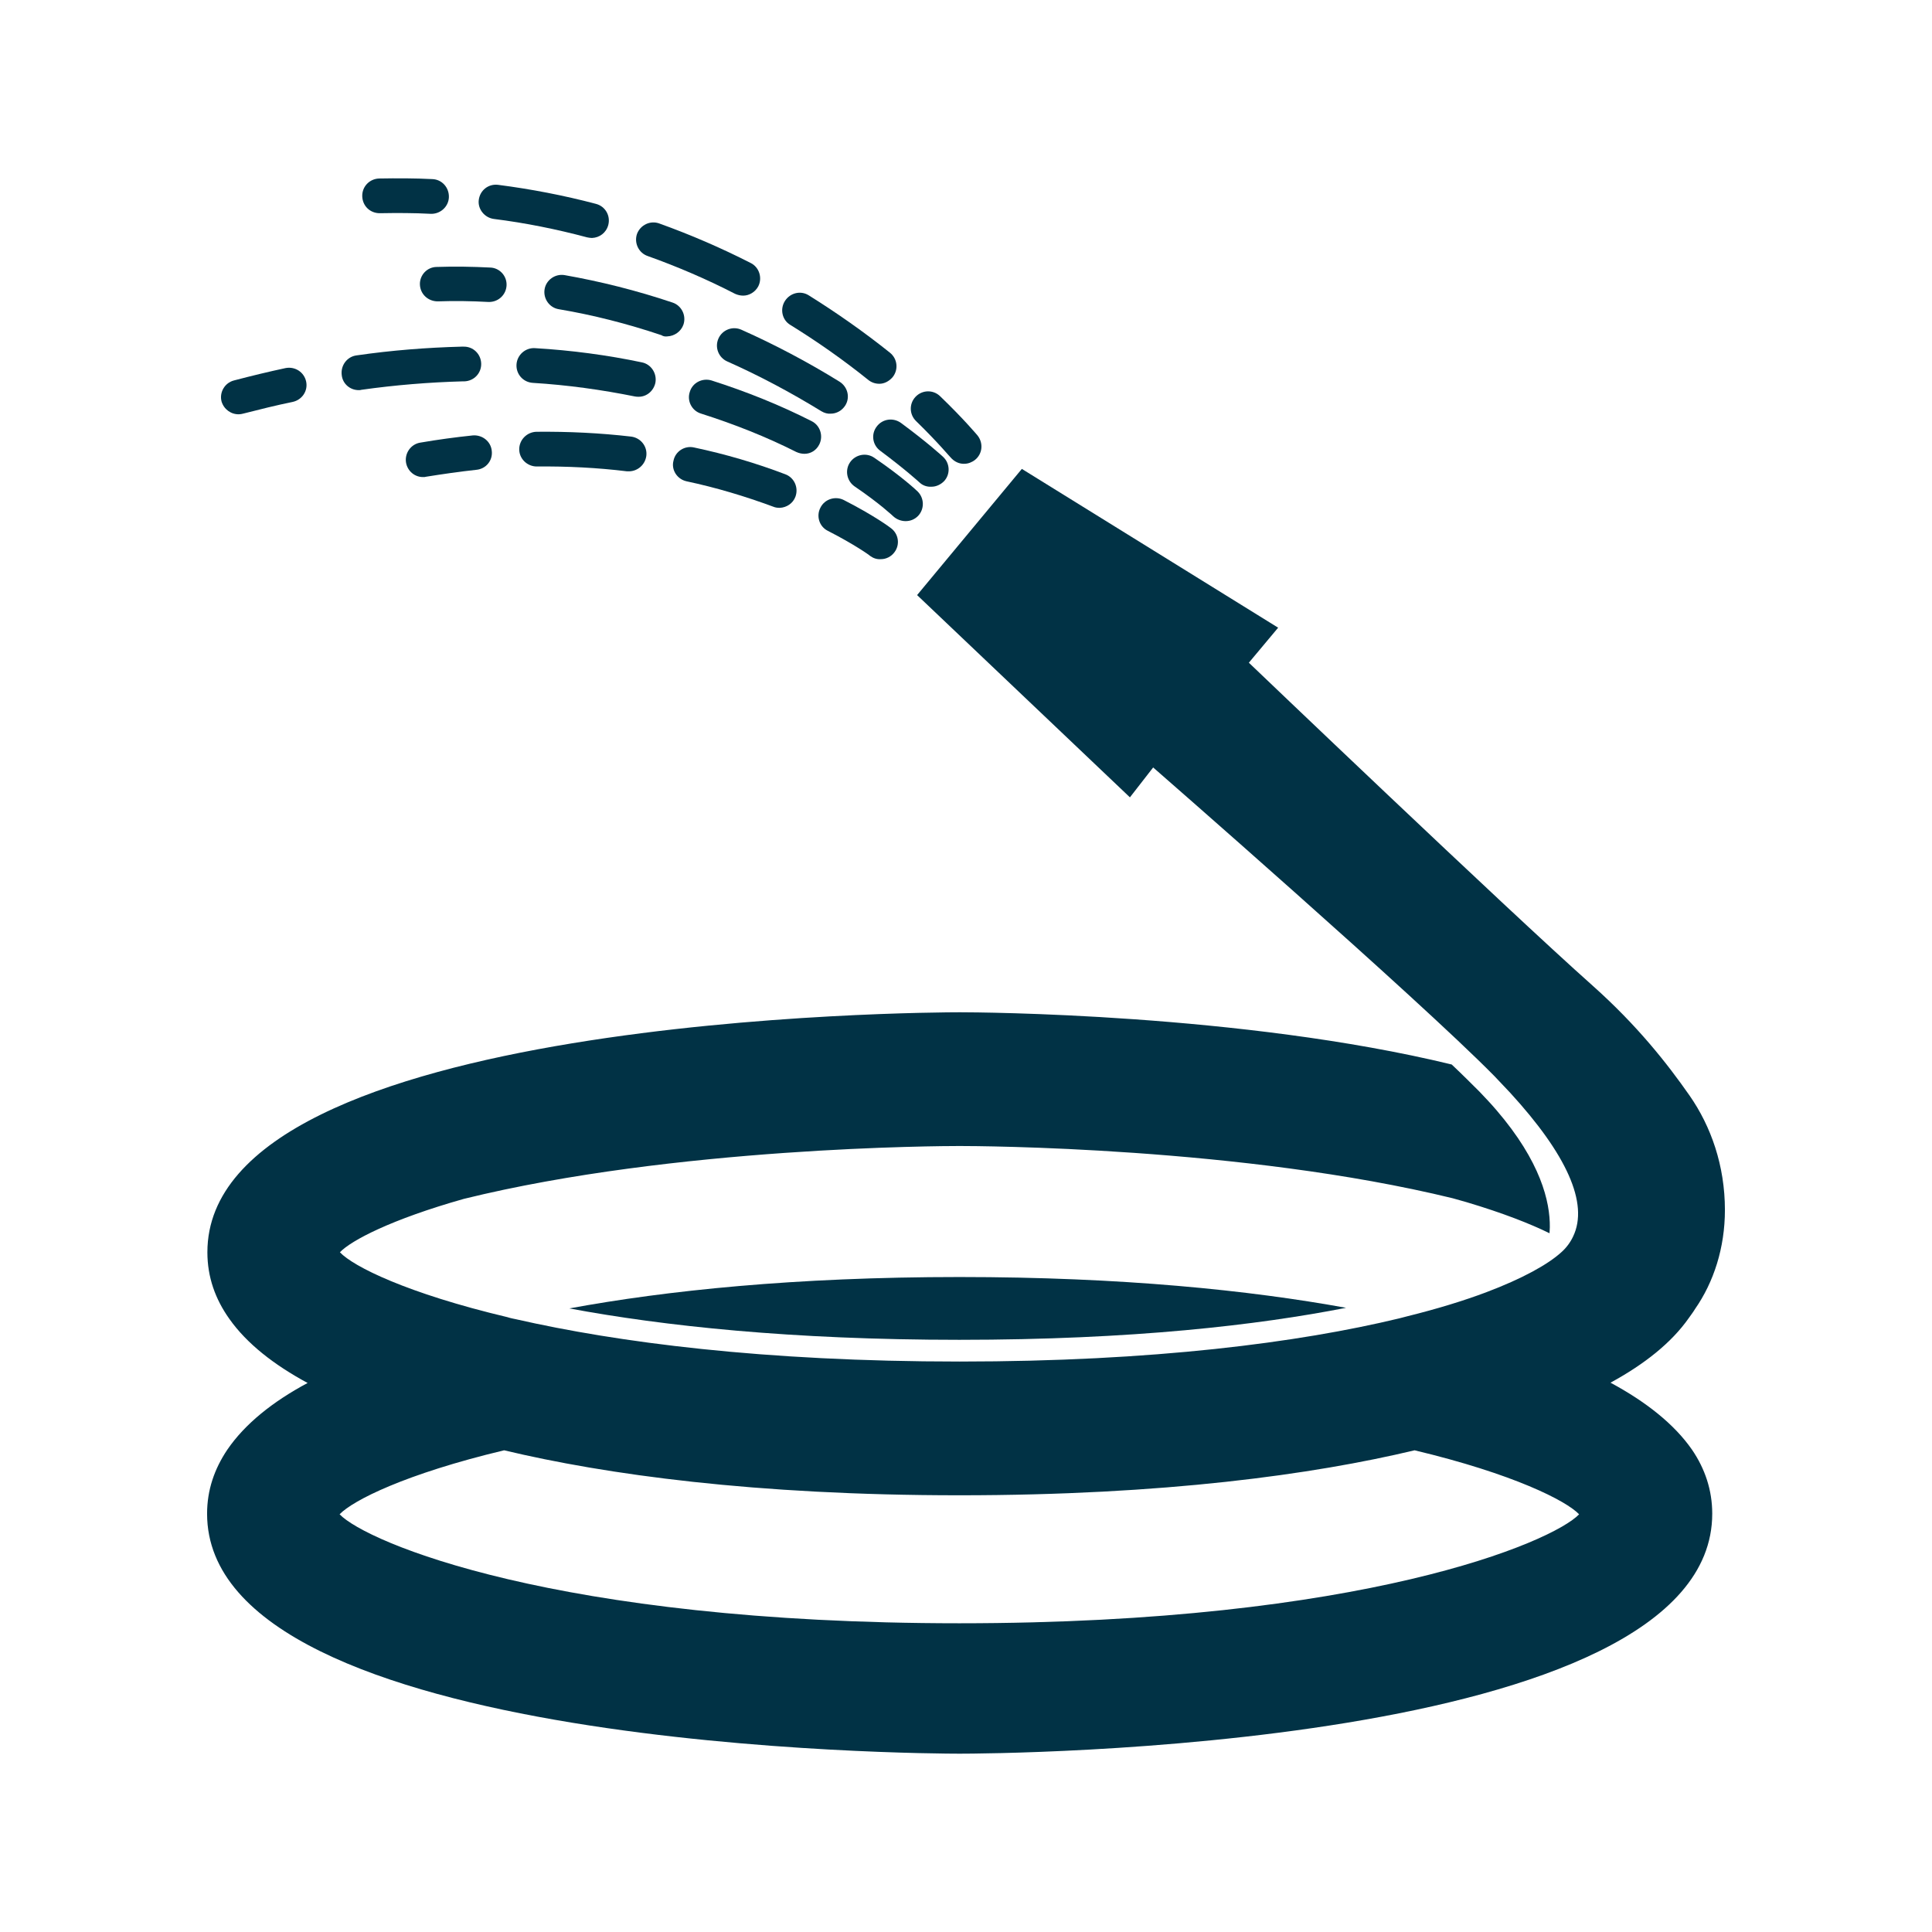 <?xml version="1.0" encoding="UTF-8" standalone="no"?> <svg xmlns="http://www.w3.org/2000/svg" xmlns:xlink="http://www.w3.org/1999/xlink" xmlns:serif="http://www.serif.com/" width="100%" height="100%" viewBox="0 0 64 64" version="1.1" xml:space="preserve" style="fill-rule:evenodd;clip-rule:evenodd;stroke-linejoin:round;stroke-miterlimit:2;"> <g transform="matrix(1,0,0,1,-215.53,-756.737)"> <path d="M245.94,773.83C246.16,773.6 246.15,773.24 245.93,773.02C245.91,773 245.43,772.54 244.49,771.9C244.23,771.72 243.87,771.79 243.69,772.05C243.51,772.31 243.58,772.67 243.84,772.85C244.68,773.42 245.12,773.84 245.12,773.84C245.24,773.95 245.39,774 245.53,774C245.69,774 245.83,773.94 245.94,773.83Z" style="fill:rgb(1,50,69);fill-rule:nonzero;"></path> </g> <g transform="matrix(1,0,0,1,-215.53,-756.737)"> <path d="M237.24,769.42C237.3,769.11 237.1,768.8 236.79,768.74C235.65,768.5 234.45,768.34 233.25,768.27C232.94,768.25 232.66,768.49 232.64,768.81C232.62,769.13 232.86,769.4 233.18,769.42C234.33,769.49 235.47,769.65 236.56,769.87C236.6,769.88 236.65,769.88 236.69,769.88C236.95,769.88 237.18,769.69 237.24,769.42Z" style="fill:rgb(1,50,69);fill-rule:nonzero;"></path> </g> <g transform="matrix(1,0,0,1,-215.53,-756.737)"> <path d="M242.67,771.46C242.81,771.18 242.7,770.83 242.42,770.69C241.38,770.16 240.26,769.71 239.1,769.34C238.8,769.25 238.47,769.41 238.38,769.72C238.28,770.02 238.45,770.35 238.76,770.44C239.86,770.79 240.92,771.21 241.91,771.71C242,771.75 242.09,771.77 242.18,771.77C242.38,771.77 242.57,771.66 242.67,771.46Z" style="fill:rgb(1,50,69);fill-rule:nonzero;"></path> </g> <g transform="matrix(1,0,0,1,-215.53,-756.737)"> <path d="M227.43,769.66C227.45,769.66 227.47,769.66 227.5,769.65C228.63,769.49 229.76,769.4 230.85,769.37L230.91,769.37C231.23,769.36 231.48,769.1 231.47,768.78C231.46,768.46 231.2,768.21 230.88,768.22L230.82,768.22C229.68,768.25 228.51,768.34 227.34,768.51C227.03,768.55 226.81,768.84 226.85,769.16C226.88,769.46 227.14,769.67 227.43,769.66Z" style="fill:rgb(1,50,69);fill-rule:nonzero;"></path> </g> <g transform="matrix(1,0,0,1,-215.53,-756.737)"> <path d="M223.45,770.46C223.49,770.46 223.54,770.45 223.58,770.44C224.13,770.3 224.69,770.16 225.23,770.05C225.54,769.98 225.74,769.68 225.67,769.37C225.6,769.06 225.3,768.87 224.99,768.93C224.43,769.05 223.85,769.19 223.28,769.34C222.97,769.42 222.79,769.74 222.87,770.04C222.95,770.3 223.19,770.47 223.45,770.46Z" style="fill:rgb(1,50,69);fill-rule:nonzero;"></path> </g> <g transform="matrix(1,0,0,1,-215.53,-756.737)"> <path d="M247.02,771.89C247.14,772.03 247.31,772.11 247.48,772.1C247.6,772.1 247.73,772.05 247.83,771.97C248.08,771.77 248.11,771.41 247.91,771.16C247.89,771.14 247.47,770.63 246.67,769.86C246.44,769.64 246.08,769.65 245.86,769.88C245.64,770.11 245.65,770.47 245.88,770.69C246.62,771.41 247.01,771.89 247.02,771.89Z" style="fill:rgb(1,50,69);fill-rule:nonzero;"></path> </g> <g transform="matrix(1,0,0,1,-215.53,-756.737)"> <path d="M236.99,765.22C237.97,765.57 238.95,765.99 239.88,766.47C239.97,766.51 240.06,766.53 240.15,766.53C240.35,766.53 240.55,766.41 240.65,766.22C240.79,765.94 240.68,765.59 240.4,765.45C239.42,764.95 238.4,764.51 237.37,764.14C237.07,764.03 236.74,764.19 236.63,764.49C236.53,764.79 236.69,765.12 236.99,765.22Z" style="fill:rgb(1,50,69);fill-rule:nonzero;"></path> </g> <g transform="matrix(1,0,0,1,-215.53,-756.737)"> <path d="M231.89,763.99C232.93,764.12 233.97,764.33 234.98,764.6C235.03,764.61 235.09,764.62 235.14,764.62C235.39,764.61 235.61,764.45 235.68,764.19C235.76,763.88 235.58,763.57 235.27,763.49C234.21,763.21 233.12,763 232.03,762.86C231.71,762.82 231.43,763.04 231.39,763.36C231.35,763.66 231.58,763.95 231.89,763.99Z" style="fill:rgb(1,50,69);fill-rule:nonzero;"></path> </g> <g transform="matrix(1,0,0,1,-215.53,-756.737)"> <path d="M241.71,767.5C242.6,768.05 243.47,768.66 244.29,769.32C244.4,769.41 244.53,769.45 244.66,769.45C244.82,769.45 244.98,769.37 245.1,769.23C245.3,768.98 245.26,768.62 245.01,768.42C244.16,767.74 243.25,767.1 242.32,766.52C242.05,766.35 241.7,766.44 241.53,766.71C241.36,766.98 241.44,767.34 241.71,767.5Z" style="fill:rgb(1,50,69);fill-rule:nonzero;"></path> </g> <g transform="matrix(1,0,0,1,-215.53,-756.737)"> <path d="M228.11,763.8C228.68,763.79 229.24,763.79 229.8,763.82L229.84,763.82C230.14,763.81 230.39,763.57 230.4,763.27C230.41,762.95 230.17,762.68 229.85,762.67C229.27,762.64 228.68,762.64 228.09,762.65C227.77,762.66 227.52,762.92 227.53,763.24C227.54,763.56 227.79,763.8 228.11,763.8Z" style="fill:rgb(1,50,69);fill-rule:nonzero;"></path> </g> <g transform="matrix(1,0,0,1,-215.53,-756.737)"> <path d="M244.57,770.87C244.38,771.12 244.43,771.48 244.69,771.67C245.51,772.28 245.98,772.71 245.98,772.71C246.09,772.82 246.24,772.87 246.39,772.86C246.54,772.86 246.69,772.79 246.8,772.68C247.02,772.45 247,772.08 246.77,771.87C246.75,771.85 246.26,771.4 245.38,770.75C245.12,770.56 244.76,770.61 244.57,770.87Z" style="fill:rgb(1,50,69);fill-rule:nonzero;"></path> </g> <g transform="matrix(1,0,0,1,-215.53,-756.737)"> <path d="M242.74,770.36C242.84,770.42 242.95,770.45 243.05,770.44C243.24,770.44 243.42,770.34 243.53,770.17C243.7,769.9 243.61,769.55 243.34,769.38C242.29,768.73 241.19,768.15 240.09,767.66C239.8,767.53 239.46,767.66 239.33,767.95C239.2,768.24 239.33,768.58 239.62,768.71C240.68,769.18 241.73,769.74 242.74,770.36Z" style="fill:rgb(1,50,69);fill-rule:nonzero;"></path> </g> <g transform="matrix(1,0,0,1,-215.53,-756.737)"> <path d="M237.64,767.88C237.87,767.87 238.09,767.72 238.17,767.49C238.27,767.19 238.11,766.86 237.81,766.76C236.62,766.36 235.42,766.06 234.23,765.85C233.92,765.8 233.62,766.01 233.57,766.32C233.52,766.63 233.73,766.93 234.04,766.98C235.17,767.17 236.31,767.46 237.44,767.84C237.5,767.88 237.57,767.89 237.64,767.88Z" style="fill:rgb(1,50,69);fill-rule:nonzero;"></path> </g> <g transform="matrix(1,0,0,1,-215.53,-756.737)"> <path d="M229.44,766.16C229.45,766.48 229.71,766.72 230.03,766.72L230.04,766.72C230.59,766.7 231.16,766.71 231.71,766.74L231.75,766.74C232.05,766.73 232.29,766.5 232.31,766.2C232.33,765.88 232.08,765.61 231.77,765.6C231.18,765.57 230.58,765.56 230,765.58C229.68,765.58 229.43,765.85 229.44,766.16Z" style="fill:rgb(1,50,69);fill-rule:nonzero;"></path> </g> <g transform="matrix(1,0,0,1,-215.53,-756.737)"> <path d="M242.95,774.32C243.85,774.78 244.35,775.14 244.35,775.15C244.46,775.23 244.58,775.27 244.71,775.26C244.88,775.26 245.05,775.18 245.16,775.03C245.35,774.78 245.3,774.42 245.04,774.23C245.02,774.21 244.48,773.81 243.48,773.3C243.2,773.16 242.85,773.27 242.71,773.55C242.56,773.83 242.67,774.18 242.95,774.32Z" style="fill:rgb(1,50,69);fill-rule:nonzero;"></path> </g> <g transform="matrix(1,0,0,1,-215.53,-756.737)"> <path d="M238.27,772.68C239.26,772.89 240.22,773.18 241.14,773.52C241.21,773.55 241.28,773.56 241.36,773.56C241.59,773.55 241.8,773.41 241.88,773.19C241.99,772.89 241.84,772.56 241.55,772.45C240.58,772.08 239.56,771.78 238.52,771.56C238.21,771.49 237.9,771.69 237.84,772C237.76,772.3 237.96,772.61 238.27,772.68Z" style="fill:rgb(1,50,69);fill-rule:nonzero;"></path> </g> <g transform="matrix(1,0,0,1,-215.53,-756.737)"> <path d="M233.3,771.04C233.29,771.04 233.29,771.04 233.3,771.04C232.98,771.05 232.73,771.31 232.73,771.62C232.73,771.94 233,772.19 233.31,772.19C234.32,772.18 235.32,772.23 236.3,772.35L236.38,772.35C236.66,772.34 236.9,772.13 236.94,771.84C236.98,771.52 236.75,771.24 236.44,771.2C235.41,771.08 234.36,771.03 233.3,771.04Z" style="fill:rgb(1,50,69);fill-rule:nonzero;"></path> </g> <g transform="matrix(1,0,0,1,-215.53,-756.737)"> <path d="M231.2,771.16C230.62,771.22 230.03,771.3 229.45,771.4C229.14,771.45 228.93,771.75 228.98,772.06C229.03,772.35 229.28,772.55 229.56,772.54C229.59,772.54 229.61,772.54 229.64,772.53C230.2,772.44 230.76,772.36 231.31,772.3C231.63,772.27 231.86,771.99 231.82,771.67C231.79,771.36 231.51,771.14 231.2,771.16Z" style="fill:rgb(1,50,69);fill-rule:nonzero;"></path> </g> <g transform="matrix(1,0,0,1,-215.53,-756.737)"> <path d="M268.88,802.54C270,801.93 270.9,801.22 271.48,800.39C271.55,800.29 271.62,800.2 271.68,800.1C272.3,799.21 272.67,798.07 272.67,796.82C272.67,795.35 272.21,794.05 271.5,793.03C270.76,791.97 269.77,790.71 268.29,789.39C265.39,786.81 256.9,778.69 256.9,778.69L257.87,777.53L249.38,772.27L245.91,776.45L252.96,783.15L253.73,782.16C253.73,782.16 262.49,789.8 265.02,792.37C265.03,792.38 265.03,792.38 265.04,792.39C265.22,792.58 265.39,792.76 265.56,792.94C267.42,794.97 268.17,796.6 267.64,797.7C267.55,797.89 267.42,798.07 267.25,798.22C266.81,798.62 265.97,799.09 264.75,799.55C264.03,799.82 263.16,800.09 262.15,800.34C262.06,800.36 261.97,800.39 261.88,800.41C258.56,801.21 253.75,801.84 247.32,801.84C240.8,801.84 235.97,801.2 232.63,800.44C232.53,800.42 232.43,800.4 232.34,800.37C229.01,799.58 227.23,798.69 226.79,798.22C227.16,797.83 228.49,797.13 230.9,796.45C237.88,794.73 246.71,794.7 247.32,794.7C247.93,794.7 256.68,794.73 263.65,796.43C263.8,796.47 263.96,796.52 264.11,796.56C265.32,796.92 266.23,797.28 266.86,797.59C266.86,797.53 266.87,797.46 266.87,797.39C266.88,796.55 266.57,795.22 265.1,793.51C264.93,793.31 264.74,793.11 264.54,792.9C264.29,792.65 263.98,792.34 263.62,792C256.66,790.31 247.94,790.27 247.33,790.27C246.31,790.27 222.4,790.36 222.4,798.22C222.4,799.04 222.66,799.77 223.13,800.43C223.71,801.25 224.61,801.95 225.72,802.55C224.56,803.17 223.64,803.91 223.06,804.76C222.63,805.4 222.39,806.1 222.39,806.88C222.39,814.74 246.3,814.83 247.32,814.83C248.34,814.83 272.25,814.74 272.25,806.88C272.25,806.1 272.01,805.39 271.58,804.76C270.99,803.91 270.05,803.17 268.88,802.54ZM247.31,810.51C233.92,810.51 227.66,807.82 226.78,806.9C227.22,806.44 228.96,805.56 232.23,804.78C235.58,805.58 240.53,806.27 247.31,806.27C254.09,806.27 259.04,805.58 262.39,804.78C265.66,805.56 267.41,806.45 267.84,806.9C266.96,807.82 260.69,810.51 247.31,810.51Z" style="fill:rgb(1,50,69);fill-rule:nonzero;"></path> </g> <g transform="matrix(1,0,0,1,-215.53,-756.737)"> <path d="M234.39,800.08C237.5,800.66 241.74,801.12 247.31,801.12C253.05,801.12 257.21,800.63 260.12,800.06C256.93,799.48 252.7,799.04 247.31,799.04C241.86,799.04 237.59,799.49 234.39,800.08Z" style="fill:rgb(1,50,69);fill-rule:nonzero;"></path> </g> </svg> 